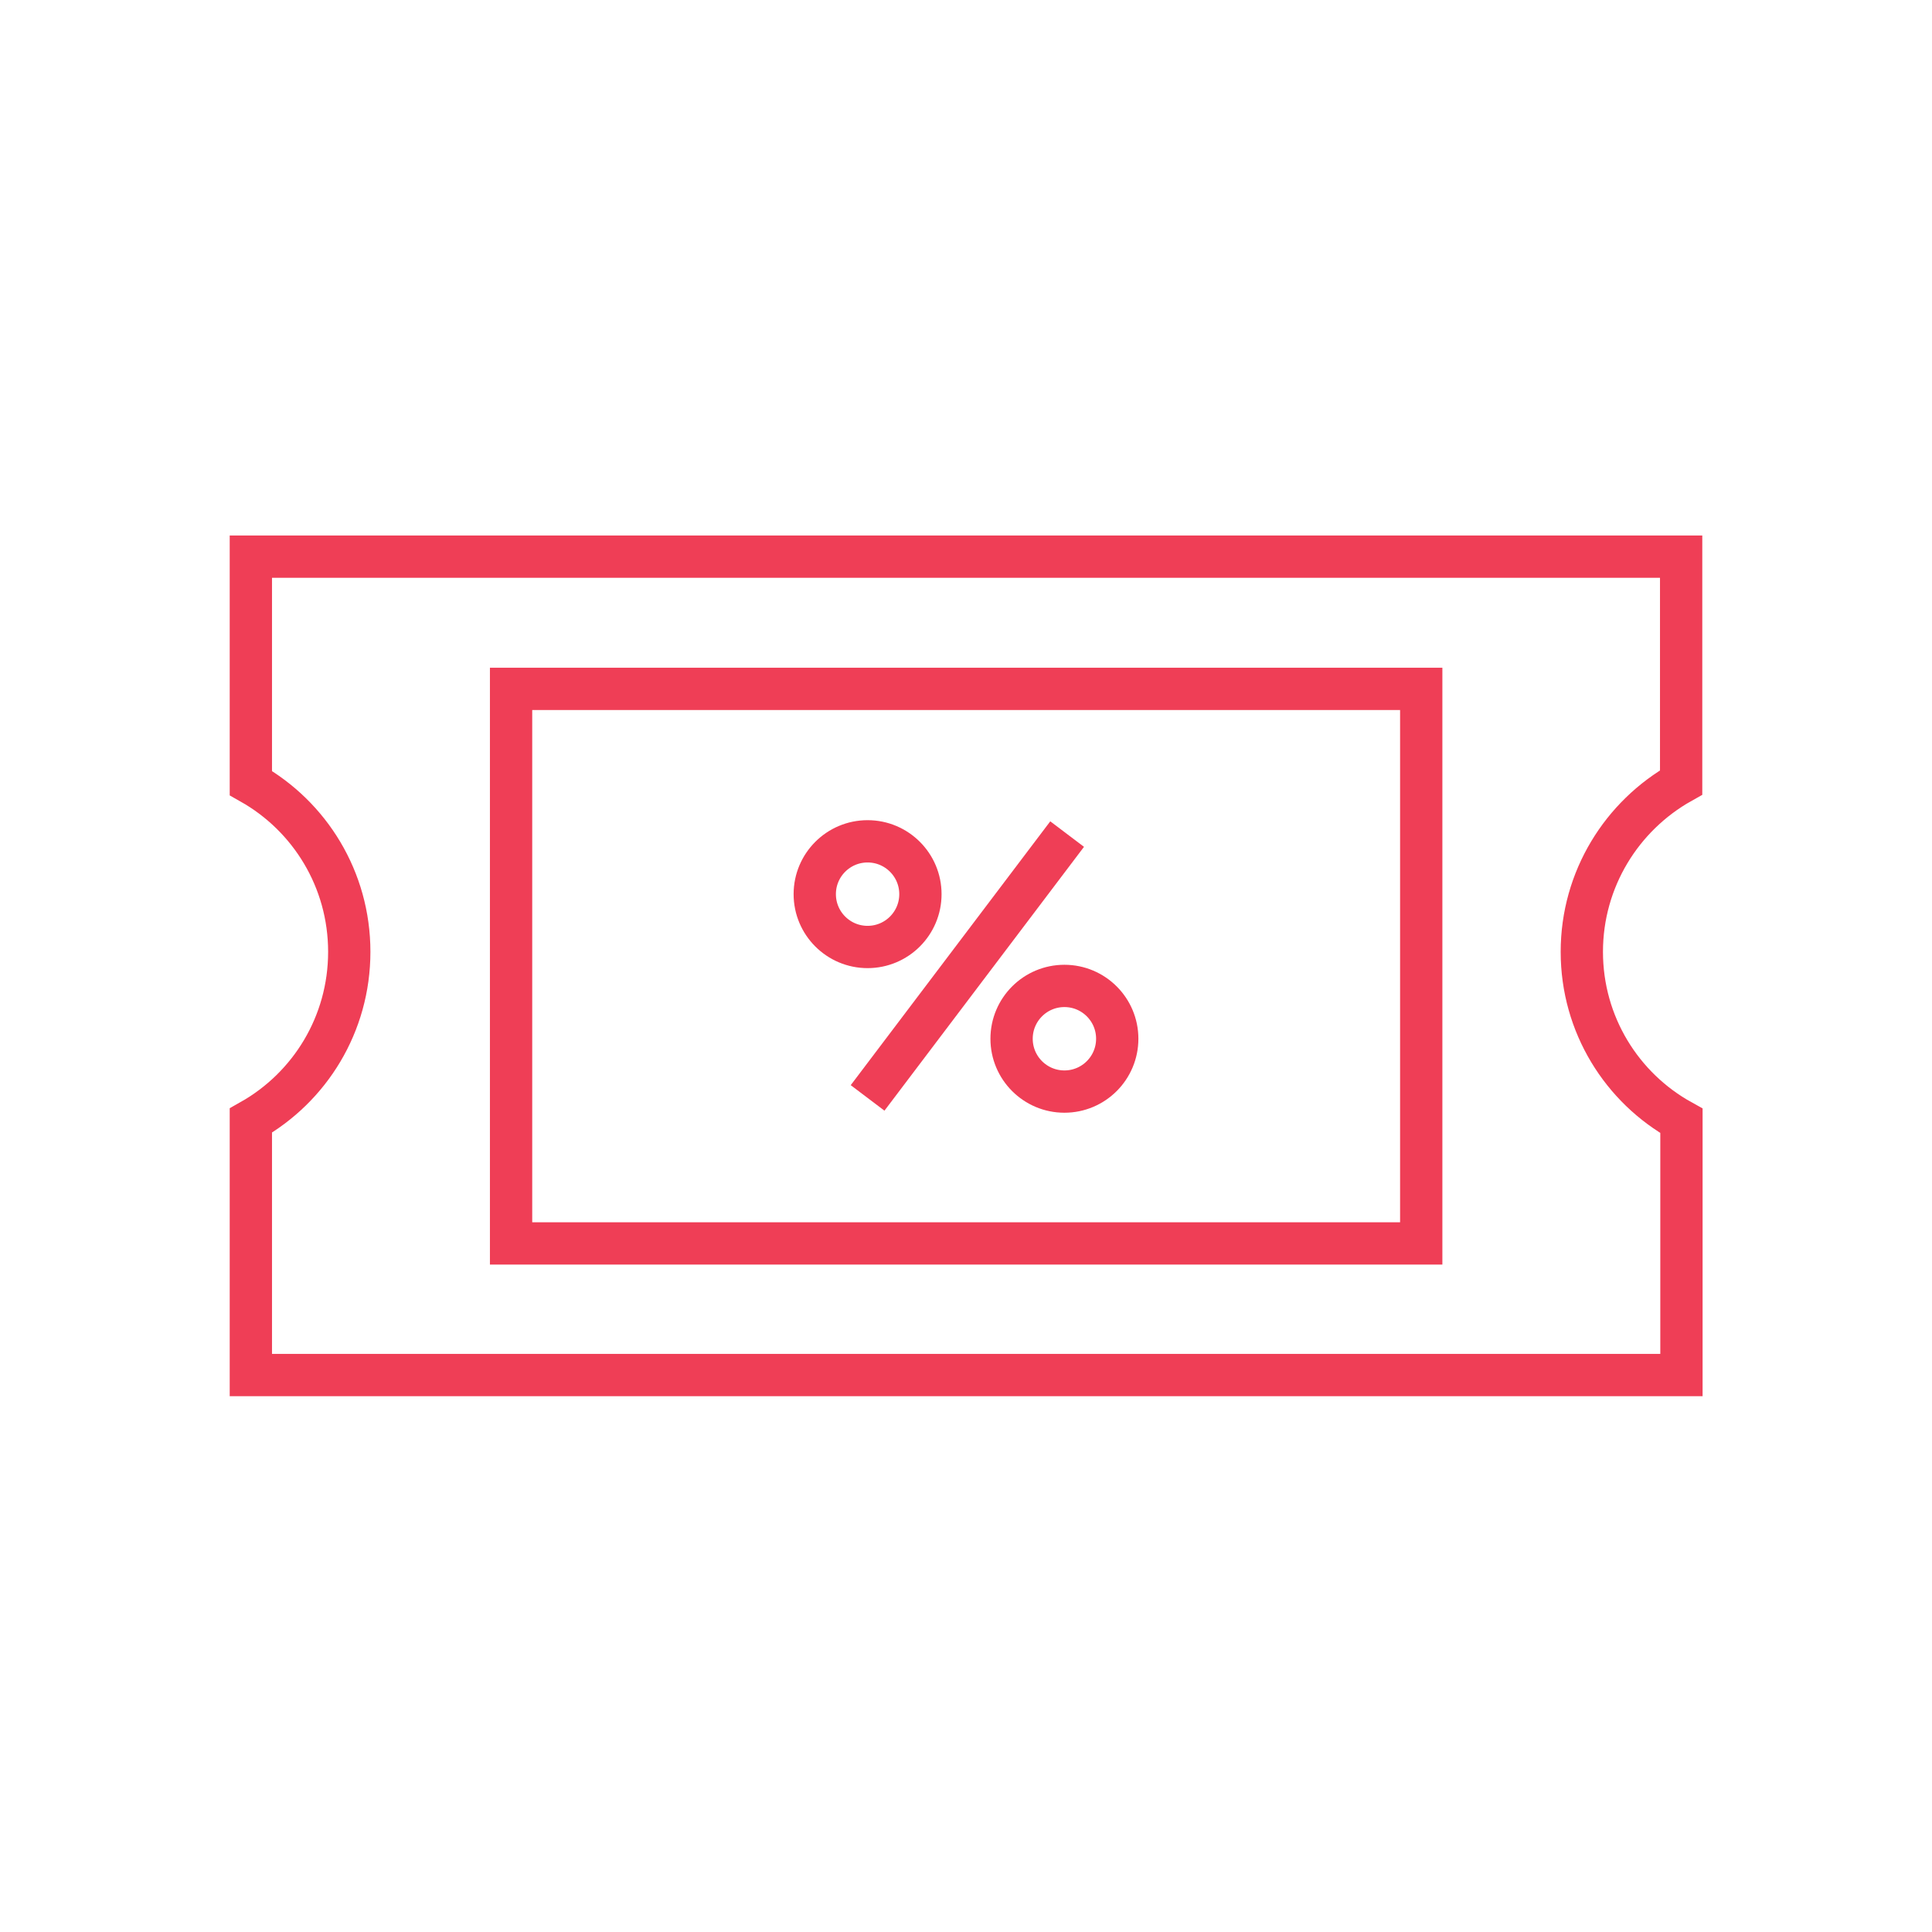 <?xml version="1.0" encoding="utf-8"?>
<!-- Generator: Adobe Illustrator 23.0.2, SVG Export Plug-In . SVG Version: 6.00 Build 0)  -->
<svg version="1.1" id="Layer_1" xmlns="http://www.w3.org/2000/svg" xmlns:xlink="http://www.w3.org/1999/xlink" x="0px" y="0px"
	 viewBox="0 0 64 64" style="enable-background:new 0 0 64 64;" xml:space="preserve">
<style type="text/css">
	.st0{fill:#FFFFFF;}
	.st1{fill:#EF3E56;}
	.st2{clip-path:url(#SVGID_2_);fill:url(#SVGID_3_);}
	.st3{clip-path:url(#SVGID_2_);}
	.st4{clip-path:url(#SVGID_5_);fill:url(#SVGID_6_);}
	.st5{clip-path:url(#SVGID_5_);fill:url(#SVGID_7_);}
	.st6{clip-path:url(#SVGID_5_);fill:url(#SVGID_8_);}
	.st7{clip-path:url(#SVGID_5_);fill:url(#SVGID_9_);}
	.st8{clip-path:url(#SVGID_5_);fill:url(#SVGID_10_);}
	.st9{clip-path:url(#SVGID_12_);fill:url(#SVGID_13_);}
	.st10{clip-path:url(#SVGID_12_);fill:url(#SVGID_14_);}
	.st11{clip-path:url(#SVGID_12_);fill:url(#SVGID_15_);}
	.st12{clip-path:url(#SVGID_12_);fill:url(#SVGID_16_);}
	.st13{clip-path:url(#SVGID_12_);fill:url(#SVGID_17_);}
	.st14{clip-path:url(#SVGID_19_);}
	.st15{clip-path:url(#SVGID_21_);}
	.st16{fill:#0F66FF;}
	.st17{fill:#166BFF;}
	.st18{fill:#1962FF;}
	.st19{fill:#1657FF;}
	.st20{fill:#195DFF;}
	.st21{fill:#2274FF;}
	.st22{fill:#1055FF;}
	.st23{fill:#0F52FF;}
	.st24{fill:#055AFF;}
	.st25{fill:#0C61FF;}
	.st26{fill:#1C66FF;}
	.st27{fill:#1B61FF;}
	.st28{fill:#1A5EFF;}
	.st29{fill:#1157FF;}
	.st30{fill:#0B51FF;}
	.st31{fill:#0E61FF;}
	.st32{fill:#0F61FF;}
	.st33{fill:#1581FF;}
	.st34{fill:#0D6FFF;}
	.st35{fill:#1767FF;}
	.st36{fill:#2566FF;}
	.st37{fill:#114FFF;}
	.st38{fill:#1A57FF;}
	.st39{fill:#1044FF;}
	.st40{fill:#0E50FF;}
	.st41{fill:#1560FF;}
	.st42{fill:#115FFF;}
	.st43{fill:#156EFF;}
	.st44{fill:#105DFF;}
	.st45{fill:#177EFF;}
	.st46{fill:#1474FF;}
	.st47{fill:#1264FF;}
	.st48{fill:#1B64FF;}
	.st49{fill:#1B55FF;}
	.st50{fill:#2766FF;}
	.st51{fill:#1753FF;}
	.st52{fill:#1158FF;}
	.st53{fill:#1655FF;}
	.st54{fill:#246CFF;}
	.st55{fill:#034FFF;}
	.st56{fill:#0A61FF;}
	.st57{fill:#0E51FF;}
	.st58{fill:#2079FF;}
	.st59{fill:#1E6DFF;}
	.st60{fill:#1B7AFF;}
	.st61{fill:#1781FF;}
	.st62{fill:#2E86FF;}
	.st63{fill:#256BFF;}
	.st64{fill:#1F59FF;}
	.st65{fill:#1C56FF;}
	.st66{fill:#194BFF;}
	.st67{fill:#1C57FF;}
	.st68{fill:#2D66FF;}
	.st69{fill:#235DFF;}
	.st70{fill:#0648FF;}
	.st71{fill:#0341FF;}
	.st72{fill:#0E5FFF;}
	.st73{fill:#125EFF;}
	.st74{fill:#156CFF;}
	.st75{fill:#165EFF;}
	.st76{fill:#2272FF;}
	.st77{fill:#147EFF;}
	.st78{fill:#136EFF;}
	.st79{fill:#3086FF;}
	.st80{fill:#2E69FF;}
	.st81{fill:#214EFF;}
	.st82{fill:#2A74FF;}
	.st83{fill:#236EFF;}
	.st84{fill:#1D5DFF;}
	.st85{fill:#1A55FF;}
	.st86{fill:#1B4DFF;}
	.st87{fill:#1555FF;}
	.st88{fill:#053FFF;}
	.st89{fill:#1B78FF;}
	.st90{fill:#116EFF;}
	.st91{fill:#1F78FF;}
	.st92{fill:#1E5EFF;}
	.st93{fill:#2388FF;}
	.st94{fill:#177CFF;}
	.st95{fill:#1F76FF;}
	.st96{fill:#2176FF;}
	.st97{fill:#3069FF;}
	.st98{fill:#3270FF;}
	.st99{fill:#1F62FF;}
	.st100{fill:#165BFF;}
	.st101{fill:#1C53FF;}
	.st102{fill:#1F57FF;}
	.st103{fill:#255DFF;}
	.st104{fill:#1356FF;}
	.st105{fill:#0B49FF;}
	.st106{fill:#083CFF;}
	.st107{fill:#1B74FF;}
	.st108{fill:#1765FF;}
	.st109{fill:#1B53FF;}
	.st110{fill:#1F8EFF;}
	.st111{fill:#257FFF;}
	.st112{fill:#2088FF;}
	.st113{fill:#2B86FF;}
	.st114{fill:#2D8CFF;}
	.st115{fill:#255EFF;}
	.st116{fill:#2F6DFF;}
	.st117{fill:#1259FF;}
	.st118{fill:#1148FF;}
	.st119{fill:#3064FF;}
	.st120{fill:#2C5EFF;}
	.st121{fill:#1B51FF;}
	.st122{fill:#0F46FF;}
	.st123{fill:#0735FF;}
	.st124{fill:#135FFF;}
	.st125{fill:#1A7AFF;}
	.st126{fill:#177AFF;}
	.st127{fill:#3191FF;}
	.st128{fill:#2381FF;}
	.st129{fill:#2E8AFF;}
	.st130{fill:#3181FF;}
	.st131{fill:#368EFF;}
	.st132{fill:#4E98FF;}
	.st133{fill:#3781FF;}
	.st134{fill:#2359FF;}
	.st135{fill:#1E76FF;}
	.st136{fill:#338BFF;}
	.st137{fill:#2C75FF;}
	.st138{fill:#1B52FF;}
	.st139{fill:#1F4EFF;}
	.st140{fill:#2A5BFF;}
	.st141{fill:#1B57FF;}
	.st142{fill:#0834FF;}
	.st143{fill:#032BFF;}
	.st144{fill:#1C6DFF;}
	.st145{fill:#135AFF;}
	.st146{fill:#2192FF;}
	.st147{fill:#1268FF;}
	.st148{fill:#39A5FF;}
	.st149{fill:#1F87FF;}
	.st150{fill:#4196FF;}
	.st151{fill:#4290FF;}
	.st152{fill:#61ACFF;}
	.st153{fill:#3E85FF;}
	.st154{fill:#2B70FF;}
	.st155{fill:#237CFF;}
	.st156{fill:#2374FF;}
	.st157{fill:#2B7EFF;}
	.st158{fill:#1E62FF;}
	.st159{fill:#2052FF;}
	.st160{fill:#1E4FFF;}
	.st161{fill:#174DFF;}
	.st162{fill:#1444FF;}
	.st163{fill:#0D49FF;}
	.st164{fill:#1B79FF;}
	.st165{fill:#1E8EFF;}
	.st166{fill:#329DFF;}
	.st167{fill:#2E90FF;}
	.st168{fill:#4197FF;}
	.st169{fill:#4FA1FF;}
	.st170{fill:#58ABFF;}
	.st171{fill:#79C4FF;}
	.st172{fill:#48ACFF;}
	.st173{fill:#2688FF;}
	.st174{fill:#3C98FF;}
	.st175{fill:#3193FF;}
	.st176{fill:#1E7AFF;}
	.st177{fill:#2D6CFF;}
	.st178{fill:#2366FF;}
	.st179{fill:#2553FF;}
	.st180{fill:#1442FF;}
	.st181{fill:#1065FF;}
	.st182{fill:#1D90FF;}
	.st183{fill:#2C91FF;}
	.st184{fill:#34A2FF;}
	.st185{fill:#46A6FF;}
	.st186{fill:#4FA6FF;}
	.st187{fill:#64A8FF;}
	.st188{fill:#7ECAFF;}
	.st189{fill:#9CDFFF;}
	.st190{fill:#A0E1FF;}
	.st191{fill:#4AB7FF;}
	.st192{fill:#4AABFF;}
	.st193{fill:#3087FF;}
	.st194{fill:#3793FF;}
	.st195{fill:#2373FF;}
	.st196{fill:#1468FF;}
	.st197{fill:#1358FF;}
	.st198{fill:#0B3BFF;}
	.st199{fill:#247EFF;}
	.st200{fill:#176CFF;}
	.st201{fill:#42A5FF;}
	.st202{fill:#3E8AFF;}
	.st203{fill:#41A8FF;}
	.st204{fill:#5BB1FF;}
	.st205{fill:#8AC1FF;}
	.st206{fill:#96D3FF;}
	.st207{fill:#ABE2FF;}
	.st208{fill:#A8E2FF;}
	.st209{fill:#76D1FF;}
	.st210{fill:#52BFFF;}
	.st211{fill:#4BB6FF;}
	.st212{fill:#39A2FF;}
	.st213{fill:#2A82FF;}
	.st214{fill:#1E84FF;}
	.st215{fill:#187AFF;}
	.st216{fill:#0636FF;}
	.st217{fill:#2B97FF;}
	.st218{fill:#2DA7FF;}
	.st219{fill:#4590FF;}
	.st220{fill:#6BB5FF;}
	.st221{fill:#67ADFF;}
	.st222{fill:#7CC1FF;}
	.st223{fill:#A8E0FF;}
	.st224{fill:#BCECFF;}
	.st225{fill:#B6E5FF;}
	.st226{fill:#BFE9FF;}
	.st227{fill:#97DFFF;}
	.st228{fill:#5AC5FF;}
	.st229{fill:#57C3FF;}
	.st230{fill:#36ADFF;}
	.st231{fill:#2797FF;}
	.st232{fill:#2084FF;}
	.st233{fill:#1B67FF;}
	.st234{fill:#115DFF;}
	.st235{fill:#379CFF;}
	.st236{fill:#46B6FF;}
	.st237{fill:#4FACFF;}
	.st238{fill:#84CAFF;}
	.st239{fill:#74CAFF;}
	.st240{fill:#8AC4FF;}
	.st241{fill:#BFEDFF;}
	.st242{fill:#C5EEFF;}
	.st243{fill:#C8F1FF;}
	.st244{fill:#CAF2FF;}
	.st245{fill:#B9ECFF;}
	.st246{fill:#7CD1FF;}
	.st247{fill:#6CCDFF;}
	.st248{fill:#3FAFFF;}
	.st249{fill:#2EA8FF;}
	.st250{fill:#1F86FF;}
	.st251{fill:#2179FF;}
	.st252{fill:#0B50FF;}
	.st253{fill:#47B2FF;}
	.st254{fill:#60C4FF;}
	.st255{fill:#6FC4FF;}
	.st256{fill:#73BEFF;}
	.st257{fill:#A1DFFF;}
	.st258{fill:#BEE9FF;}
	.st259{fill:#C1F1FF;}
	.st260{fill:#CFF5FF;}
	.st261{fill:#D4F6FF;}
	.st262{fill:#D4F7FF;}
	.st263{fill:#91D9FF;}
	.st264{fill:#85D6FF;}
	.st265{fill:#51BEFF;}
	.st266{fill:#2DA8FF;}
	.st267{fill:#1C96FF;}
	.st268{fill:#106EFF;}
	.st269{fill:#175DFF;}
	.st270{fill:#6ECAFF;}
	.st271{fill:#ABE5FF;}
	.st272{fill:#AAE0FF;}
	.st273{fill:#B2E2FF;}
	.st274{fill:#C0EFFF;}
	.st275{fill:#CAF3FF;}
	.st276{fill:#D6F8FF;}
	.st277{fill:#CDF3FF;}
	.st278{fill:#D1F5FF;}
	.st279{fill:#D6F7FF;}
	.st280{fill:#C4EFFF;}
	.st281{fill:#A3DFFF;}
	.st282{fill:#95D9FF;}
	.st283{fill:#67C4FF;}
	.st284{fill:#44B2FF;}
	.st285{fill:#2293FF;}
	.st286{fill:#1A79FF;}
	.st287{fill:#79CEFF;}
	.st288{fill:#ACE8FF;}
	.st289{fill:#BBECFF;}
	.st290{fill:#C3EFFF;}
	.st291{fill:#C8F2FF;}
	.st292{fill:#CFF6FF;}
	.st293{fill:#D2F7FF;}
	.st294{fill:#D7FAFF;}
	.st295{fill:#DFFEFF;}
	.st296{fill:#D2F6FF;}
	.st297{fill:#CBF3FF;}
	.st298{fill:#D3F6FF;}
	.st299{fill:#B5EAFF;}
	.st300{fill:#B0E4FF;}
	.st301{fill:#8ED1FF;}
	.st302{fill:#64C0FF;}
	.st303{fill:#4DADFF;}
	.st304{fill:#3182FF;}
	.st305{fill:#C1EDFF;}
	.st306{fill:#CDF6FF;}
	.st307{fill:#D4F8FF;}
	.st308{fill:#D8FBFF;}
	.st309{fill:#D8FAFF;}
	.st310{fill:#DCFBFF;}
	.st311{fill:#C6F2FF;}
	.st312{fill:#B9EAFF;}
	.st313{fill:#AADCFF;}
	.st314{fill:#64B0FF;}
	.st315{fill:#3A91FF;}
	.st316{fill:#C5F1FF;}
	.st317{fill:#D4FAFF;}
	.st318{fill:#D6FAFF;}
	.st319{fill:#D1F8FF;}
	.st320{fill:#D2FAFF;}
	.st321{fill:#CFF7FF;}
	.st322{fill:#DDFFFF;}
	.st323{fill:#DFFFFF;}
	.st324{fill:#DBFBFF;}
	.st325{fill:#D9FAFF;}
	.st326{fill:#DBFAFF;}
	.st327{fill:#E0FCFF;}
	.st328{fill:#D9FBFF;}
	.st329{fill:#C8EEFF;}
	.st330{fill:#8ECFFF;}
	.st331{fill:#91CDFF;}
	.st332{fill:#C9F2FF;}
	.st333{fill:#C6F3FF;}
	.st334{fill:#CFF8FF;}
	.st335{fill:#CEF6FF;}
	.st336{fill:#DDFEFF;}
	.st337{fill:#E5FFFF;}
	.st338{fill:#F1FFFF;}
	.st339{fill:#E6FFFF;}
	.st340{fill:#DFFCFF;}
	.st341{fill:#DFFBFF;}
	.st342{fill:#D8F8FF;}
	.st343{fill:#CDF1FF;}
	.st344{fill:#C1E9FF;}
	.st345{fill:#BAE5FF;}
	.st346{fill:#7CBFFF;}
	.st347{fill:#BBEDFF;}
	.st348{fill:#BCEEFF;}
	.st349{fill:#CAF7FF;}
	.st350{fill:#DCFEFF;}
	.st351{fill:#E4FFFF;}
	.st352{fill:#D9FCFF;}
	.st353{fill:#D2F8FF;}
	.st354{fill:#F2FFFF;}
	.st355{fill:#DCFCFF;}
	.st356{fill:#EAFFFF;}
	.st357{fill:#DDFBFF;}
	.st358{fill:#DDFCFF;}
	.st359{fill:#CBF2FF;}
	.st360{fill:#D8F7FF;}
	.st361{fill:#AFDFFF;}
	.st362{fill:#81C5FF;}
	.st363{fill:#C1F2FF;}
	.st364{fill:#BFEFFF;}
	.st365{fill:#EDFFFF;}
	.st366{fill:#EEFFFF;}
	.st367{fill:#E9FFFF;}
	.st368{fill:#E8FFFF;}
	.st369{fill:#D7F7FF;}
	.st370{fill:#C1EAFF;}
	.st371{fill:#D1FAFF;}
	.st372{fill:#D8FCFF;}
	.st373{fill:#ECFFFF;}
	.st374{fill:#E2FEFF;}
	.st375{fill:#E5FEFF;}
	.st376{fill:#E4FEFF;}
	.st377{fill:#DCF8FF;}
	.st378{fill:#C9EEFF;}
	.st379{fill:#C0F1FF;}
	.st380{fill:#CEF8FF;}
	.st381{fill:#E2FFFF;}
	.st382{fill:#EFFFFF;}
	.st383{fill:#DBF8FF;}
	.st384{fill:#D7F5FF;}
	.st385{fill:#CFF1FF;}
	.st386{fill:#F8FFFF;}
	.st387{fill:#F3FFFF;}
	.st388{fill:#DBF7FF;}
	.st389{fill:#D6F5FF;}
	.st390{fill:#CDEFFF;}
	.st391{fill:#D8F6FF;}
	.st392{fill:#D3F5FF;}
	.st393{clip-path:url(#SVGID_21_);fill:#004ABD;}
	.st394{opacity:0.59;fill:url(#SVGID_22_);}
	.st395{fill:#F2F2F2;}
	.st396{clip-path:url(#SVGID_24_);}
	.st397{clip-path:url(#SVGID_26_);fill:url(#SVGID_27_);}
	.st398{clip-path:url(#SVGID_26_);fill:url(#SVGID_28_);}
	.st399{clip-path:url(#SVGID_26_);}
	
		.st400{opacity:2.360000e-04;fill:none;stroke:#0055D7;stroke-width:31.939;stroke-linecap:round;stroke-linejoin:round;stroke-miterlimit:10;}
	
		.st401{opacity:7.110000e-04;fill:none;stroke:#0055D7;stroke-width:30.71;stroke-linecap:round;stroke-linejoin:round;stroke-miterlimit:10;}
	
		.st402{opacity:1.425000e-03;fill:none;stroke:#0055D7;stroke-width:29.482;stroke-linecap:round;stroke-linejoin:round;stroke-miterlimit:10;}
	
		.st403{opacity:2.385000e-03;fill:none;stroke:#0055D7;stroke-width:28.254;stroke-linecap:round;stroke-linejoin:round;stroke-miterlimit:10;}
	
		.st404{opacity:3.594000e-03;fill:none;stroke:#0055D7;stroke-width:27.025;stroke-linecap:round;stroke-linejoin:round;stroke-miterlimit:10;}
	
		.st405{opacity:5.062000e-03;fill:none;stroke:#0055D7;stroke-width:25.797;stroke-linecap:round;stroke-linejoin:round;stroke-miterlimit:10;}
	
		.st406{opacity:6.798000e-03;fill:none;stroke:#0055D7;stroke-width:24.568;stroke-linecap:round;stroke-linejoin:round;stroke-miterlimit:10;}
	
		.st407{opacity:8.813000e-03;fill:none;stroke:#0055D7;stroke-width:23.34;stroke-linecap:round;stroke-linejoin:round;stroke-miterlimit:10;}
	
		.st408{opacity:0.011;fill:none;stroke:#0055D7;stroke-width:22.111;stroke-linecap:round;stroke-linejoin:round;stroke-miterlimit:10;}
	
		.st409{opacity:0.014;fill:none;stroke:#0055D7;stroke-width:20.883;stroke-linecap:round;stroke-linejoin:round;stroke-miterlimit:10;}
	
		.st410{opacity:0.017;fill:none;stroke:#0055D7;stroke-width:19.655;stroke-linecap:round;stroke-linejoin:round;stroke-miterlimit:10;}
	
		.st411{opacity:0.02;fill:none;stroke:#0055D7;stroke-width:18.426;stroke-linecap:round;stroke-linejoin:round;stroke-miterlimit:10;}
	
		.st412{opacity:0.024;fill:none;stroke:#0055D7;stroke-width:17.198;stroke-linecap:round;stroke-linejoin:round;stroke-miterlimit:10;}
	
		.st413{opacity:0.028;fill:none;stroke:#0055D7;stroke-width:15.969;stroke-linecap:round;stroke-linejoin:round;stroke-miterlimit:10;}
	
		.st414{opacity:0.033;fill:none;stroke:#0055D7;stroke-width:14.741;stroke-linecap:round;stroke-linejoin:round;stroke-miterlimit:10;}
	
		.st415{opacity:0.038;fill:none;stroke:#0055D7;stroke-width:13.512;stroke-linecap:round;stroke-linejoin:round;stroke-miterlimit:10;}
	
		.st416{opacity:0.044;fill:none;stroke:#0055D7;stroke-width:12.284;stroke-linecap:round;stroke-linejoin:round;stroke-miterlimit:10;}
	
		.st417{opacity:0.051;fill:none;stroke:#0055D7;stroke-width:11.056;stroke-linecap:round;stroke-linejoin:round;stroke-miterlimit:10;}
	
		.st418{opacity:0.059;fill:none;stroke:#0055D7;stroke-width:9.827;stroke-linecap:round;stroke-linejoin:round;stroke-miterlimit:10;}
	
		.st419{opacity:0.068;fill:none;stroke:#0055D7;stroke-width:8.599;stroke-linecap:round;stroke-linejoin:round;stroke-miterlimit:10;}
	
		.st420{opacity:0.08;fill:none;stroke:#0055D7;stroke-width:7.37;stroke-linecap:round;stroke-linejoin:round;stroke-miterlimit:10;}
	
		.st421{opacity:0.097;fill:none;stroke:#0055D7;stroke-width:6.142;stroke-linecap:round;stroke-linejoin:round;stroke-miterlimit:10;}
	
		.st422{opacity:0.153;fill:none;stroke:#0055D7;stroke-width:4.914;stroke-linecap:round;stroke-linejoin:round;stroke-miterlimit:10;}
	.st423{fill:none;stroke:#0055D7;stroke-width:3.685;stroke-linecap:round;stroke-linejoin:round;stroke-miterlimit:10;}
	.st424{fill:none;stroke:#DDE8FA;stroke-width:2.211;stroke-linecap:round;stroke-linejoin:round;stroke-miterlimit:10;}
	.st425{fill:none;stroke:#FFFFFF;stroke-width:0.737;stroke-linecap:round;stroke-linejoin:round;stroke-miterlimit:10;}
	.st426{fill:none;}
	.st427{opacity:0.61;}
	.st428{clip-path:url(#SVGID_30_);}
	.st429{opacity:0.9;clip-path:url(#SVGID_32_);}
	.st430{fill:url(#SVGID_33_);}
	.st431{clip-path:url(#SVGID_32_);}
	.st432{fill:url(#SVGID_34_);}
	.st433{fill:url(#SVGID_35_);}
	.st434{fill:url(#SVGID_36_);}
	.st435{filter:url(#Adobe_OpacityMaskFilter);}
	.st436{fill:url(#SVGID_38_);}
	.st437{mask:url(#SVGID_37_);fill:#1B286B;}
	.st438{fill:url(#SVGID_40_);}
	.st439{fill:url(#SVGID_42_);}
	.st440{fill:url(#SVGID_44_);}
	.st441{opacity:0.4;fill:url(#);}
	.st442{fill:url(#SVGID_45_);}
	.st443{fill:url(#SVGID_46_);}
	.st444{fill:url(#SVGID_47_);}
	.st445{fill:url(#SVGID_48_);}
	.st446{opacity:0.3;fill:url(#SVGID_49_);}
	.st447{opacity:0.6;fill:url(#SVGID_50_);}
	.st448{opacity:0.3;fill:url(#SVGID_51_);}
	.st449{opacity:0.6;fill:url(#SVGID_52_);}
	.st450{opacity:0.6;fill:url(#SVGID_53_);}
	.st451{opacity:0.6;fill:url(#SVGID_54_);}
	.st452{opacity:0.6;fill:url(#SVGID_55_);}
	.st453{opacity:0.6;fill:url(#SVGID_56_);}
	.st454{opacity:0.6;fill:url(#SVGID_57_);}
	.st455{opacity:0.3;fill:url(#SVGID_58_);}
	.st456{opacity:0.6;fill:url(#SVGID_59_);}
	.st457{opacity:0.6;fill:url(#SVGID_60_);}
	.st458{opacity:0.3;fill:url(#SVGID_61_);}
	.st459{fill:url(#SVGID_62_);}
	.st460{fill:url(#SVGID_63_);}
	.st461{opacity:0.6;fill:none;stroke:url(#SVGID_64_);stroke-width:2.014;stroke-miterlimit:10;}
	.st462{opacity:0.6;fill:none;stroke:url(#SVGID_65_);stroke-width:2.014;stroke-miterlimit:10;}
	.st463{opacity:0.6;fill:none;stroke:url(#SVGID_66_);stroke-width:2.014;stroke-miterlimit:10;}
	.st464{opacity:0.6;fill:none;stroke:url(#SVGID_67_);stroke-width:2.014;stroke-miterlimit:10;}
	.st465{opacity:0.6;fill:none;stroke:url(#SVGID_68_);stroke-width:2.014;stroke-miterlimit:10;}
	.st466{opacity:0.6;fill:none;stroke:url(#SVGID_69_);stroke-width:2.014;stroke-miterlimit:10;}
	.st467{fill:url(#SVGID_70_);}
	.st468{fill:url(#SVGID_71_);}
	.st469{fill:url(#SVGID_72_);}
	.st470{fill:url(#SVGID_73_);}
	.st471{fill:url(#SVGID_74_);}
	.st472{fill:url(#SVGID_75_);}
	.st473{fill:url(#SVGID_76_);}
	.st474{fill:url(#SVGID_77_);}
	.st475{fill:url(#SVGID_78_);}
	.st476{fill:url(#SVGID_79_);}
	.st477{fill:url(#SVGID_80_);}
	.st478{fill:url(#SVGID_81_);}
	.st479{fill:url(#SVGID_82_);}
	.st480{fill:url(#SVGID_83_);}
	.st481{fill:url(#SVGID_84_);}
	.st482{fill:url(#SVGID_85_);}
	.st483{fill:url(#SVGID_86_);}
	.st484{fill:url(#SVGID_87_);}
	.st485{fill:url(#SVGID_88_);}
	.st486{fill:url(#SVGID_89_);}
	.st487{fill:url(#SVGID_90_);}
	.st488{fill:url(#SVGID_91_);}
	.st489{fill:url(#SVGID_92_);}
	.st490{fill:url(#SVGID_93_);}
	.st491{fill:url(#SVGID_94_);}
	.st492{fill:url(#SVGID_95_);}
	.st493{fill:url(#SVGID_96_);}
	.st494{fill:url(#SVGID_97_);}
	.st495{fill:url(#SVGID_98_);}
	.st496{fill:url(#SVGID_99_);}
	.st497{fill:url(#SVGID_100_);}
	.st498{fill:url(#SVGID_101_);}
	.st499{fill:url(#SVGID_102_);}
	.st500{fill:url(#SVGID_104_);}
	.st501{fill:url(#SVGID_105_);}
	.st502{fill:url(#SVGID_106_);}
	.st503{fill:url(#SVGID_107_);}
	.st504{fill:url(#SVGID_108_);}
	.st505{fill:url(#SVGID_109_);}
	.st506{fill:url(#SVGID_110_);}
	.st507{fill:url(#SVGID_111_);}
	.st508{fill:url(#SVGID_112_);}
	.st509{fill:url(#SVGID_113_);}
	.st510{fill:url(#SVGID_114_);}
	.st511{fill:url(#SVGID_115_);}
	.st512{fill:url(#SVGID_116_);}
	.st513{fill:url(#SVGID_117_);}
	.st514{fill:url(#SVGID_118_);}
	.st515{fill:url(#SVGID_119_);}
	.st516{fill:url(#SVGID_120_);}
	.st517{fill:url(#SVGID_121_);}
	.st518{fill:url(#SVGID_122_);}
	.st519{fill:url(#SVGID_123_);}
	.st520{fill:url(#SVGID_124_);}
	.st521{fill:url(#SVGID_125_);}
	.st522{fill:url(#SVGID_126_);}
	.st523{fill:url(#SVGID_127_);}
	.st524{fill:url(#SVGID_128_);}
	.st525{fill:url(#SVGID_129_);}
	.st526{fill:url(#SVGID_130_);}
	.st527{fill:url(#SVGID_131_);}
	.st528{fill:url(#SVGID_132_);}
	.st529{fill:url(#SVGID_133_);}
	.st530{fill:url(#SVGID_134_);}
	.st531{fill:url(#SVGID_135_);}
	.st532{fill:url(#SVGID_136_);}
	.st533{fill:url(#SVGID_137_);}
	.st534{fill:url(#SVGID_138_);}
	.st535{fill:url(#SVGID_139_);}
	.st536{fill:url(#SVGID_140_);}
	.st537{fill:url(#SVGID_141_);}
	.st538{fill:url(#SVGID_142_);}
	.st539{fill:url(#SVGID_143_);}
	.st540{fill:url(#SVGID_144_);}
	.st541{fill:url(#SVGID_145_);}
	.st542{fill:url(#SVGID_146_);}
	.st543{fill:url(#SVGID_147_);}
	.st544{fill:url(#SVGID_148_);}
	.st545{fill:url(#SVGID_149_);}
	.st546{fill:url(#SVGID_150_);}
	.st547{fill:url(#SVGID_151_);}
	.st548{fill:url(#SVGID_152_);}
	.st549{fill:url(#SVGID_153_);}
	.st550{fill:url(#SVGID_154_);}
	.st551{fill:url(#SVGID_155_);}
	.st552{fill:url(#SVGID_156_);}
	.st553{fill:url(#SVGID_157_);}
	.st554{fill:url(#SVGID_158_);}
	.st555{fill:url(#SVGID_159_);}
	.st556{fill:url(#SVGID_160_);}
	.st557{fill:url(#SVGID_161_);}
	.st558{fill:url(#SVGID_162_);}
	.st559{fill:url(#SVGID_163_);}
	.st560{fill:url(#SVGID_164_);}
	.st561{fill:url(#SVGID_165_);}
	.st562{fill:url(#SVGID_166_);}
	.st563{fill:url(#SVGID_167_);}
	.st564{fill:url(#SVGID_168_);}
	.st565{fill:url(#SVGID_169_);}
	.st566{fill:url(#SVGID_170_);}
	.st567{fill:url(#SVGID_171_);}
	.st568{fill:url(#SVGID_172_);}
	.st569{fill:url(#SVGID_173_);}
	.st570{fill:url(#SVGID_174_);}
	.st571{fill:url(#SVGID_175_);}
	.st572{fill:url(#SVGID_176_);}
	.st573{fill:url(#SVGID_177_);}
	.st574{fill:url(#SVGID_178_);}
	.st575{fill:url(#SVGID_179_);}
	.st576{fill:url(#SVGID_180_);}
	.st577{fill:url(#SVGID_181_);}
	.st578{fill:url(#SVGID_182_);}
	.st579{fill:url(#SVGID_183_);}
	.st580{fill:url(#SVGID_184_);}
	.st581{fill:url(#SVGID_185_);}
	.st582{fill:url(#SVGID_186_);}
	.st583{fill:url(#SVGID_187_);}
	.st584{fill:url(#SVGID_188_);}
	.st585{fill:url(#SVGID_189_);}
	.st586{fill:url(#SVGID_190_);}
	.st587{fill:url(#SVGID_191_);}
	.st588{fill:url(#SVGID_192_);}
	.st589{fill:url(#SVGID_193_);}
	.st590{fill:url(#SVGID_194_);}
	.st591{fill:url(#SVGID_195_);}
	.st592{fill:url(#SVGID_196_);}
	.st593{fill:url(#SVGID_197_);}
	.st594{fill:url(#SVGID_198_);}
	.st595{fill:url(#SVGID_199_);}
	.st596{fill:url(#SVGID_200_);}
	.st597{fill:url(#SVGID_201_);}
	.st598{fill:url(#SVGID_202_);}
	.st599{fill:url(#SVGID_203_);}
	.st600{fill:url(#SVGID_204_);}
	.st601{fill:url(#SVGID_205_);}
	.st602{fill:url(#SVGID_206_);}
	.st603{fill:url(#SVGID_207_);}
	.st604{fill:url(#SVGID_208_);}
	.st605{fill:url(#SVGID_209_);}
	.st606{fill:url(#SVGID_210_);}
	.st607{fill:url(#SVGID_211_);}
	.st608{fill:url(#SVGID_212_);}
	.st609{fill:url(#SVGID_213_);}
	.st610{fill:url(#SVGID_214_);}
	.st611{fill:url(#SVGID_215_);}
	.st612{fill:url(#SVGID_216_);}
	.st613{fill:url(#SVGID_217_);}
	.st614{fill:url(#SVGID_218_);}
	.st615{fill:url(#SVGID_219_);}
	.st616{fill:url(#SVGID_220_);}
	.st617{fill:url(#SVGID_221_);}
	.st618{fill:url(#SVGID_222_);}
	.st619{fill:url(#SVGID_223_);}
	.st620{fill:url(#SVGID_224_);}
	.st621{fill:url(#SVGID_225_);}
	.st622{fill:url(#SVGID_226_);}
	.st623{fill:url(#SVGID_227_);}
	.st624{fill:url(#SVGID_228_);}
	.st625{fill:url(#SVGID_229_);}
	.st626{fill:url(#SVGID_230_);}
	.st627{fill:url(#SVGID_231_);}
	.st628{fill:url(#SVGID_232_);}
	.st629{fill:url(#SVGID_233_);}
	.st630{fill:url(#SVGID_234_);}
	.st631{fill:url(#SVGID_235_);}
	.st632{fill:url(#SVGID_236_);}
	.st633{fill:url(#SVGID_237_);}
	.st634{fill:url(#SVGID_238_);}
	.st635{fill:url(#SVGID_239_);}
	.st636{opacity:0.3;fill:#FFFFFF;}
	.st637{opacity:0.4;clip-path:url(#SVGID_32_);fill:url(#);}
	.st638{clip-path:url(#SVGID_32_);fill:url(#SVGID_240_);}
	.st639{clip-path:url(#SVGID_242_);}
	.st640{fill:#0A0B0F;}
	.st641{fill:url(#SVGID_243_);}
	.st642{fill:url(#SVGID_244_);}
	.st643{fill:url(#SVGID_245_);}
	.st644{fill:url(#SVGID_246_);}
	.st645{fill:url(#SVGID_247_);}
	.st646{fill:url(#SVGID_248_);}
	.st647{fill:url(#SVGID_249_);}
	.st648{fill:url(#SVGID_250_);}
	.st649{fill:url(#SVGID_251_);}
	.st650{fill:url(#SVGID_252_);}
	.st651{fill:url(#SVGID_253_);}
	.st652{fill:url(#SVGID_254_);}
	.st653{fill:url(#SVGID_255_);}
	.st654{fill:url(#SVGID_256_);}
	.st655{fill:url(#SVGID_257_);}
	.st656{fill:url(#SVGID_258_);}
	.st657{fill:url(#SVGID_259_);}
	.st658{fill:url(#SVGID_260_);}
	.st659{fill:url(#SVGID_261_);}
	.st660{fill:url(#SVGID_262_);}
	.st661{fill:url(#SVGID_263_);}
	.st662{fill:url(#SVGID_264_);}
	.st663{fill:url(#SVGID_265_);}
	.st664{fill:url(#SVGID_266_);}
	.st665{fill:url(#SVGID_267_);}
	.st666{fill:url(#SVGID_268_);}
	.st667{fill:url(#SVGID_269_);}
	.st668{fill:url(#SVGID_270_);}
	.st669{fill:url(#SVGID_271_);}
	.st670{fill:url(#SVGID_272_);}
	.st671{fill:url(#SVGID_273_);}
	.st672{fill:url(#SVGID_274_);}
	.st673{fill:url(#SVGID_275_);}
	.st674{fill:url(#SVGID_276_);}
	.st675{fill:url(#SVGID_277_);}
	.st676{fill:url(#SVGID_278_);}
	.st677{fill:url(#SVGID_279_);}
	.st678{fill:url(#SVGID_280_);}
	.st679{fill:url(#SVGID_281_);}
	.st680{fill:url(#SVGID_282_);}
	.st681{fill:url(#SVGID_283_);}
	.st682{fill:url(#SVGID_284_);}
	.st683{fill:url(#SVGID_285_);}
	.st684{fill:url(#SVGID_286_);}
	.st685{fill:url(#SVGID_287_);}
	.st686{fill:url(#SVGID_288_);}
	.st687{fill:url(#SVGID_289_);}
	.st688{fill:url(#SVGID_290_);}
	.st689{fill:url(#SVGID_291_);}
	.st690{fill:url(#SVGID_292_);}
	.st691{fill:url(#SVGID_293_);}
	.st692{fill:url(#SVGID_294_);}
	.st693{fill:url(#SVGID_295_);}
	.st694{fill:url(#SVGID_296_);}
	.st695{fill:url(#SVGID_297_);}
	.st696{fill:url(#SVGID_298_);}
	.st697{fill:url(#SVGID_299_);}
	.st698{fill:url(#SVGID_300_);}
	.st699{fill:url(#SVGID_301_);}
	.st700{fill:url(#SVGID_302_);}
	.st701{fill:url(#SVGID_303_);}
	.st702{fill:url(#SVGID_304_);}
	.st703{fill:url(#SVGID_305_);}
	.st704{fill:url(#SVGID_306_);}
	.st705{fill:url(#SVGID_307_);}
	.st706{fill:url(#SVGID_308_);}
	.st707{fill:url(#SVGID_309_);}
	.st708{fill:url(#SVGID_310_);}
	.st709{fill:url(#SVGID_311_);}
	.st710{fill:url(#SVGID_312_);}
	.st711{fill:url(#SVGID_313_);}
	.st712{fill:url(#SVGID_314_);}
	.st713{fill:url(#SVGID_315_);}
	.st714{fill:url(#SVGID_316_);}
	.st715{fill:url(#SVGID_317_);}
	.st716{fill:url(#SVGID_318_);}
	.st717{fill:url(#SVGID_319_);}
	.st718{fill:url(#SVGID_320_);}
	.st719{fill:url(#SVGID_321_);}
	.st720{fill:url(#SVGID_322_);}
	.st721{fill:url(#SVGID_323_);}
	.st722{fill:url(#SVGID_324_);}
	.st723{fill:url(#SVGID_325_);}
	.st724{fill:url(#SVGID_326_);}
	.st725{fill:url(#SVGID_327_);}
	.st726{fill:url(#SVGID_328_);}
	.st727{fill:url(#SVGID_329_);}
	.st728{fill:url(#SVGID_330_);}
	.st729{fill:url(#SVGID_331_);}
	.st730{fill:url(#SVGID_332_);}
	.st731{fill:url(#SVGID_333_);}
	.st732{fill:url(#SVGID_334_);}
	.st733{fill:url(#SVGID_335_);}
	.st734{fill:url(#SVGID_336_);}
	.st735{fill:url(#SVGID_337_);}
	.st736{fill:url(#SVGID_338_);}
	.st737{fill:url(#SVGID_339_);}
	.st738{fill:url(#SVGID_340_);}
	.st739{fill:url(#SVGID_341_);}
	.st740{fill:url(#SVGID_342_);}
	.st741{fill:url(#SVGID_343_);}
	.st742{fill:url(#SVGID_344_);}
	.st743{fill:url(#SVGID_345_);}
	.st744{fill:url(#SVGID_346_);}
	.st745{fill:url(#SVGID_347_);}
	.st746{fill:url(#SVGID_348_);}
	.st747{fill:url(#SVGID_349_);}
	.st748{fill:url(#SVGID_350_);}
	.st749{fill:url(#SVGID_351_);}
	.st750{fill:url(#SVGID_352_);}
	.st751{fill:url(#SVGID_353_);}
	.st752{fill:url(#SVGID_354_);}
	.st753{fill:url(#SVGID_355_);}
	.st754{fill:url(#SVGID_356_);}
	.st755{fill:url(#SVGID_357_);}
	.st756{fill:url(#SVGID_358_);}
	.st757{fill:url(#SVGID_359_);}
	.st758{fill:url(#SVGID_360_);}
	.st759{fill:url(#SVGID_361_);}
	.st760{fill:url(#SVGID_362_);}
	.st761{fill:url(#SVGID_363_);}
	.st762{fill:url(#SVGID_364_);}
	.st763{fill:url(#SVGID_365_);}
	.st764{fill:url(#SVGID_366_);}
	.st765{fill:url(#SVGID_367_);}
	.st766{fill:url(#SVGID_368_);}
	.st767{fill:url(#SVGID_369_);}
	.st768{fill:url(#SVGID_370_);}
	.st769{fill:url(#SVGID_371_);}
	.st770{fill:url(#SVGID_372_);}
	.st771{fill:url(#SVGID_373_);}
	.st772{fill:url(#SVGID_374_);}
	.st773{fill:url(#SVGID_375_);}
	.st774{fill:url(#SVGID_376_);}
	.st775{fill:url(#SVGID_377_);}
	.st776{fill:url(#SVGID_378_);}
	.st777{fill:url(#SVGID_379_);}
	.st778{fill:url(#SVGID_380_);}
	.st779{fill:url(#SVGID_381_);}
	.st780{fill:url(#SVGID_382_);}
	.st781{fill:url(#SVGID_383_);}
	.st782{fill:url(#SVGID_384_);}
	.st783{fill:url(#SVGID_385_);}
	.st784{fill:url(#SVGID_386_);}
	.st785{fill:url(#SVGID_387_);}
	.st786{fill:url(#SVGID_388_);}
	.st787{fill:url(#SVGID_389_);}
	.st788{fill:url(#SVGID_390_);}
	.st789{fill:url(#SVGID_391_);}
	.st790{fill:url(#SVGID_392_);}
	.st791{fill:url(#SVGID_393_);}
	.st792{fill:url(#SVGID_394_);}
	.st793{fill:url(#SVGID_395_);}
	.st794{fill:url(#SVGID_396_);}
	.st795{fill:url(#SVGID_397_);}
	.st796{fill:url(#SVGID_398_);}
	.st797{fill:url(#SVGID_399_);}
	.st798{fill:url(#SVGID_400_);}
	.st799{fill:url(#SVGID_401_);}
	.st800{fill:url(#SVGID_402_);}
	.st801{fill:url(#SVGID_403_);}
	.st802{fill:url(#SVGID_404_);}
	.st803{fill:url(#SVGID_405_);}
	.st804{fill:url(#SVGID_406_);}
	.st805{fill:url(#SVGID_407_);}
	.st806{fill:url(#SVGID_408_);}
	.st807{fill:url(#SVGID_409_);}
	.st808{fill:url(#SVGID_410_);}
	.st809{fill:url(#SVGID_411_);}
	.st810{fill:url(#SVGID_412_);}
	.st811{fill:url(#SVGID_413_);}
	.st812{fill:url(#SVGID_414_);}
	.st813{fill:url(#SVGID_415_);}
	.st814{fill:url(#SVGID_416_);}
	.st815{fill:url(#SVGID_417_);}
	.st816{fill:url(#SVGID_418_);}
	.st817{fill:url(#SVGID_419_);}
	.st818{fill:url(#SVGID_420_);}
	.st819{fill:url(#SVGID_421_);}
	.st820{fill:url(#SVGID_422_);}
	.st821{fill:url(#SVGID_423_);}
	.st822{fill:url(#SVGID_424_);}
	.st823{fill:url(#SVGID_425_);}
	.st824{fill:url(#SVGID_426_);}
	.st825{fill:url(#SVGID_427_);}
	.st826{fill:url(#SVGID_428_);}
	.st827{fill:url(#SVGID_429_);}
	.st828{fill:url(#SVGID_430_);}
	.st829{fill:url(#SVGID_431_);}
	.st830{fill:url(#SVGID_432_);}
	.st831{fill:url(#SVGID_433_);}
	.st832{fill:url(#SVGID_434_);}
	.st833{fill:url(#SVGID_435_);}
	.st834{fill:url(#SVGID_436_);}
	.st835{fill:url(#SVGID_437_);}
	.st836{fill:url(#SVGID_438_);}
	.st837{fill:url(#SVGID_439_);}
	.st838{fill:url(#SVGID_440_);}
	.st839{fill:url(#SVGID_441_);}
	.st840{fill:url(#SVGID_442_);}
	.st841{fill:url(#SVGID_443_);}
	.st842{fill:url(#SVGID_444_);}
	.st843{fill:url(#SVGID_445_);}
	.st844{fill:url(#SVGID_446_);}
	.st845{fill:url(#SVGID_447_);}
	.st846{fill:url(#SVGID_448_);}
	.st847{fill:url(#SVGID_449_);}
	.st848{fill:url(#SVGID_450_);}
	.st849{fill:url(#SVGID_451_);}
	.st850{fill:url(#SVGID_452_);}
	.st851{fill:url(#SVGID_453_);}
	.st852{fill:url(#SVGID_454_);}
	.st853{fill:url(#SVGID_455_);}
	.st854{fill:url(#SVGID_456_);}
	.st855{fill:url(#SVGID_457_);}
	.st856{fill:url(#SVGID_458_);}
	.st857{fill:url(#SVGID_459_);}
	.st858{fill:url(#SVGID_460_);}
	.st859{fill:url(#SVGID_461_);}
	.st860{fill:url(#SVGID_462_);}
	.st861{fill:url(#SVGID_463_);}
	.st862{fill:url(#SVGID_464_);}
	.st863{fill:url(#SVGID_465_);}
	.st864{fill:url(#SVGID_466_);}
	.st865{fill:url(#SVGID_467_);}
	.st866{fill:url(#SVGID_468_);}
	.st867{fill:url(#SVGID_469_);}
	.st868{fill:url(#SVGID_470_);}
	.st869{fill:url(#SVGID_471_);}
	.st870{fill:url(#SVGID_472_);}
	.st871{fill:url(#SVGID_473_);}
	.st872{fill:url(#SVGID_474_);}
	.st873{fill:url(#SVGID_475_);}
	.st874{fill:url(#SVGID_476_);}
	.st875{fill:url(#SVGID_477_);}
	.st876{fill:url(#SVGID_478_);}
	.st877{fill:url(#SVGID_479_);}
	.st878{fill:url(#SVGID_480_);}
	.st879{fill:url(#SVGID_481_);}
	.st880{fill:url(#SVGID_482_);}
	.st881{fill:url(#SVGID_483_);}
	.st882{clip-path:url(#SVGID_485_);}
	.st883{clip-path:url(#SVGID_489_);}
	.st884{clip-path:url(#SVGID_491_);}
	.st885{opacity:0.5;fill:none;stroke:#FFFFFF;stroke-width:1.804;stroke-miterlimit:10;}
	.st886{fill:none;stroke:#FFFFFF;stroke-width:1.216;stroke-miterlimit:10;}
	.st887{fill:url(#SVGID_494_);}
	.st888{fill:url(#SVGID_495_);}
	.st889{fill:url(#SVGID_496_);}
	.st890{clip-path:url(#SVGID_498_);}
	.st891{opacity:0.55;fill:url(#SVGID_499_);}
	.st892{opacity:0.55;fill:url(#SVGID_500_);}
	.st893{clip-path:url(#SVGID_502_);}
	.st894{fill:#2B1800;}
	.st895{fill:#553000;}
	.st896{fill:#804900;}
	.st897{fill:#AA6100;}
	.st898{fill:#D47900;}
	.st899{fill:#FF9100;}
	.st900{fill:#241500;}
	.st901{fill:#492A00;}
	.st902{fill:#6D3E00;}
	.st903{fill:#925300;}
	.st904{fill:#B66800;}
	.st905{fill:#DB7D00;}
	.st906{opacity:0.54;}
	.st907{fill:#27012B;}
	.st908{fill:#4D0255;}
	.st909{fill:#740380;}
	.st910{fill:#9B04AA;}
	.st911{fill:#C205D4;}
	.st912{fill:#E806FF;}
	.st913{fill:#210124;}
	.st914{fill:#420249;}
	.st915{fill:#64026D;}
	.st916{fill:#850392;}
	.st917{fill:#A604B6;}
	.st918{fill:#C705DB;}
	.st919{opacity:0.6;fill:url(#SVGID_503_);}
	.st920{opacity:0.6;fill:url(#SVGID_504_);}
	.st921{opacity:0.6;fill:url(#SVGID_505_);}
	.st922{opacity:0.6;fill:url(#SVGID_506_);}
	.st923{opacity:0.6;fill:url(#SVGID_507_);}
	.st924{opacity:0.6;fill:url(#SVGID_508_);}
	.st925{opacity:0.6;fill:url(#SVGID_509_);}
	.st926{opacity:0.6;fill:url(#SVGID_510_);}
	.st927{opacity:0.6;fill:url(#SVGID_511_);}
	.st928{opacity:0.6;fill:url(#SVGID_512_);}
	.st929{opacity:0.6;fill:url(#SVGID_513_);}
	.st930{opacity:0.6;fill:url(#SVGID_514_);}
	.st931{opacity:0.6;fill:url(#SVGID_515_);}
	.st932{opacity:0.6;fill:url(#SVGID_516_);}
	.st933{fill:#231F20;}
	.st934{clip-path:url(#SVGID_518_);}
	.st935{clip-path:url(#SVGID_520_);fill:url(#SVGID_521_);}
	.st936{clip-path:url(#SVGID_520_);fill:url(#SVGID_522_);}
	.st937{clip-path:url(#SVGID_520_);}
	
		.st938{opacity:2.360000e-04;fill:none;stroke:#0055D7;stroke-width:58.444;stroke-linecap:round;stroke-linejoin:round;stroke-miterlimit:10;}
	
		.st939{opacity:7.110000e-04;fill:none;stroke:#0055D7;stroke-width:56.196;stroke-linecap:round;stroke-linejoin:round;stroke-miterlimit:10;}
	
		.st940{opacity:1.425000e-03;fill:none;stroke:#0055D7;stroke-width:53.948;stroke-linecap:round;stroke-linejoin:round;stroke-miterlimit:10;}
	
		.st941{opacity:2.385000e-03;fill:none;stroke:#0055D7;stroke-width:51.7;stroke-linecap:round;stroke-linejoin:round;stroke-miterlimit:10;}
	
		.st942{opacity:3.594000e-03;fill:none;stroke:#0055D7;stroke-width:49.452;stroke-linecap:round;stroke-linejoin:round;stroke-miterlimit:10;}
	
		.st943{opacity:5.062000e-03;fill:none;stroke:#0055D7;stroke-width:47.204;stroke-linecap:round;stroke-linejoin:round;stroke-miterlimit:10;}
	
		.st944{opacity:6.798000e-03;fill:none;stroke:#0055D7;stroke-width:44.956;stroke-linecap:round;stroke-linejoin:round;stroke-miterlimit:10;}
	
		.st945{opacity:8.813000e-03;fill:none;stroke:#0055D7;stroke-width:42.709;stroke-linecap:round;stroke-linejoin:round;stroke-miterlimit:10;}
	
		.st946{opacity:0.011;fill:none;stroke:#0055D7;stroke-width:40.461;stroke-linecap:round;stroke-linejoin:round;stroke-miterlimit:10;}
	
		.st947{opacity:0.014;fill:none;stroke:#0055D7;stroke-width:38.213;stroke-linecap:round;stroke-linejoin:round;stroke-miterlimit:10;}
	
		.st948{opacity:0.017;fill:none;stroke:#0055D7;stroke-width:35.965;stroke-linecap:round;stroke-linejoin:round;stroke-miterlimit:10;}
	
		.st949{opacity:0.02;fill:none;stroke:#0055D7;stroke-width:33.717;stroke-linecap:round;stroke-linejoin:round;stroke-miterlimit:10;}
	
		.st950{opacity:0.024;fill:none;stroke:#0055D7;stroke-width:31.469;stroke-linecap:round;stroke-linejoin:round;stroke-miterlimit:10;}
	
		.st951{opacity:0.028;fill:none;stroke:#0055D7;stroke-width:29.222;stroke-linecap:round;stroke-linejoin:round;stroke-miterlimit:10;}
	
		.st952{opacity:0.033;fill:none;stroke:#0055D7;stroke-width:26.974;stroke-linecap:round;stroke-linejoin:round;stroke-miterlimit:10;}
	
		.st953{opacity:0.038;fill:none;stroke:#0055D7;stroke-width:24.726;stroke-linecap:round;stroke-linejoin:round;stroke-miterlimit:10;}
	
		.st954{opacity:0.044;fill:none;stroke:#0055D7;stroke-width:22.478;stroke-linecap:round;stroke-linejoin:round;stroke-miterlimit:10;}
	
		.st955{opacity:0.051;fill:none;stroke:#0055D7;stroke-width:20.23;stroke-linecap:round;stroke-linejoin:round;stroke-miterlimit:10;}
	
		.st956{opacity:0.059;fill:none;stroke:#0055D7;stroke-width:17.983;stroke-linecap:round;stroke-linejoin:round;stroke-miterlimit:10;}
	
		.st957{opacity:0.068;fill:none;stroke:#0055D7;stroke-width:15.735;stroke-linecap:round;stroke-linejoin:round;stroke-miterlimit:10;}
	
		.st958{opacity:0.08;fill:none;stroke:#0055D7;stroke-width:13.487;stroke-linecap:round;stroke-linejoin:round;stroke-miterlimit:10;}
	
		.st959{opacity:0.097;fill:none;stroke:#0055D7;stroke-width:11.239;stroke-linecap:round;stroke-linejoin:round;stroke-miterlimit:10;}
	
		.st960{opacity:0.153;fill:none;stroke:#0055D7;stroke-width:8.991;stroke-linecap:round;stroke-linejoin:round;stroke-miterlimit:10;}
	.st961{fill:none;stroke:#0055D7;stroke-width:6.744;stroke-linecap:round;stroke-linejoin:round;stroke-miterlimit:10;}
	.st962{fill:none;stroke:#DDE8FA;stroke-width:4.046;stroke-linecap:round;stroke-linejoin:round;stroke-miterlimit:10;}
	.st963{fill:none;stroke:#FFFFFF;stroke-width:1.349;stroke-linecap:round;stroke-linejoin:round;stroke-miterlimit:10;}
	.st964{clip-path:url(#SVGID_524_);}
	.st965{clip-path:url(#SVGID_526_);fill:url(#SVGID_527_);}
	.st966{clip-path:url(#SVGID_526_);fill:url(#SVGID_528_);}
	.st967{clip-path:url(#SVGID_526_);}
	.st968{fill:#00A68E;}
	.st969{opacity:0.37;}
	.st970{opacity:0.2;clip-path:url(#SVGID_538_);}
	.st971{opacity:0.39;fill:none;}
	.st972{clip-path:url(#SVGID_540_);}
	.st973{fill:url(#SVGID_541_);}
	.st974{opacity:0.25;fill:url(#SVGID_542_);}
	.st975{opacity:0.52;fill:url(#SVGID_543_);}
	.st976{opacity:0.35;fill:url(#SVGID_544_);}
	.st977{opacity:0.13;fill:url(#SVGID_545_);}
	.st978{opacity:0.39;fill:url(#SVGID_546_);}
	.st979{opacity:0.16;fill:url(#SVGID_547_);}
	.st980{fill:url(#SVGID_548_);}
	.st981{fill:url(#SVGID_549_);}
	.st982{fill:url(#SVGID_550_);}
	.st983{clip-path:url(#SVGID_552_);}
	.st984{fill:url(#SVGID_553_);}
	.st985{opacity:0.25;fill:url(#SVGID_554_);}
	.st986{opacity:0.52;fill:url(#SVGID_555_);}
	.st987{opacity:0.35;fill:url(#SVGID_556_);}
	.st988{opacity:0.13;fill:url(#SVGID_557_);}
	.st989{opacity:0.39;fill:url(#SVGID_558_);}
	.st990{opacity:0.16;fill:url(#SVGID_559_);}
	.st991{fill:url(#SVGID_560_);}
	.st992{fill:url(#SVGID_561_);}
	.st993{fill:url(#SVGID_562_);}
	.st994{clip-path:url(#SVGID_564_);}
	.st995{clip-path:url(#SVGID_566_);}
	.st996{fill:url(#SVGID_567_);}
	.st997{opacity:0.25;fill:url(#SVGID_568_);}
	.st998{opacity:0.52;fill:url(#SVGID_569_);}
	.st999{opacity:0.35;fill:url(#SVGID_570_);}
	.st1000{opacity:0.13;fill:url(#SVGID_571_);}
	.st1001{opacity:0.39;fill:url(#SVGID_572_);}
	.st1002{opacity:0.16;fill:url(#SVGID_573_);}
	.st1003{opacity:0.84;clip-path:url(#SVGID_564_);}
	.st1004{fill:#9E1F63;}
	.st1005{opacity:0.32;clip-path:url(#SVGID_564_);}
	.st1006{fill:url(#SVGID_574_);}
	.st1007{fill:url(#SVGID_575_);}
	.st1008{fill:url(#SVGID_576_);}
	.st1009{fill:none;stroke:#FFFFFF;stroke-width:1.641;stroke-miterlimit:10;}
	.st1010{fill:none;stroke:#F7F1E6;stroke-width:1.641;stroke-miterlimit:10;}
	.st1011{fill:#F7F1E6;}
	.st1012{clip-path:url(#SVGID_577_);}
	.st1013{opacity:0.5;}
	.st1014{fill:#C5C9C9;}
	.st1015{fill:#F8FAF9;}
	.st1016{fill:#EDEDED;}
	.st1017{clip-path:url(#SVGID_581_);}
	.st1018{clip-path:url(#SVGID_583_);}
	.st1019{fill:url(#SVGID_584_);}
	.st1020{opacity:0.25;fill:url(#SVGID_585_);}
	.st1021{opacity:0.52;fill:url(#SVGID_586_);}
	.st1022{opacity:0.35;fill:url(#SVGID_587_);}
	.st1023{opacity:0.13;fill:url(#SVGID_588_);}
	.st1024{opacity:0.39;fill:url(#SVGID_589_);}
	.st1025{opacity:0.16;fill:url(#SVGID_590_);}
	.st1026{opacity:0.84;}
	.st1027{fill:#0D4391;}
	.st1028{opacity:0.32;}
	.st1029{fill:url(#SVGID_591_);}
	.st1030{fill:url(#SVGID_592_);}
	.st1031{fill:url(#SVGID_593_);}
	.st1032{fill:url(#SVGID_596_);}
	.st1033{fill:#008BC0;}
	.st1034{fill:url(#SVGID_597_);}
	.st1035{fill:url(#SVGID_598_);}
	.st1036{fill:#FF474D;}
	.st1037{fill:#F43237;}
	.st1038{fill:#FF6C2D;}
	.st1039{fill:#F05725;}
	.st1040{fill:#008A7D;}
	.st1041{fill:#FFB010;}
	.st1042{fill:#FFC90C;}
	.st1043{fill:url(#SVGID_599_);}
	.st1044{fill:url(#SVGID_600_);}
	.st1045{fill:url(#SVGID_601_);}
	.st1046{fill:url(#SVGID_602_);}
	.st1047{fill:none;stroke:#FFFFFF;stroke-width:1.64;stroke-miterlimit:10;}
	.st1048{fill:none;stroke:#F7F1E6;stroke-width:1.64;stroke-miterlimit:10;}
	.st1049{clip-path:url(#SVGID_604_);}
	.st1050{clip-path:url(#SVGID_606_);}
	.st1051{fill:url(#SVGID_607_);}
	.st1052{opacity:0.25;fill:url(#SVGID_608_);}
	.st1053{opacity:0.52;fill:url(#SVGID_609_);}
	.st1054{opacity:0.35;fill:url(#SVGID_610_);}
	.st1055{opacity:0.13;fill:url(#SVGID_611_);}
	.st1056{opacity:0.39;fill:url(#SVGID_612_);}
	.st1057{opacity:0.16;fill:url(#SVGID_613_);}
	.st1058{fill:#0E7C45;}
	.st1059{fill:url(#SVGID_614_);}
	.st1060{fill:url(#SVGID_615_);}
	.st1061{fill:url(#SVGID_616_);}
	.st1062{filter:url(#Adobe_OpacityMaskFilter_1_);}
	.st1063{mask:url(#SVGID_617_);}
	.st1064{fill:none;stroke:#FFFFFF;stroke-width:1.641;stroke-miterlimit:10;}
	.st1065{fill:none;stroke:#F7F1E6;stroke-width:1.641;stroke-miterlimit:10;}
	.st1066{fill:url(#SVGID_619_);}
	.st1067{fill:url(#SVGID_620_);}
	.st1068{fill:url(#SVGID_621_);}
	.st1069{fill:url(#SVGID_622_);}
	.st1070{fill:url(#SVGID_623_);}
	.st1071{fill:url(#SVGID_624_);}
	.st1072{fill:url(#SVGID_625_);}
	.st1073{fill:url(#SVGID_626_);}
	.st1074{fill:url(#SVGID_627_);}
	.st1075{fill:url(#SVGID_628_);}
	.st1076{fill:url(#SVGID_629_);}
	.st1077{fill:url(#SVGID_630_);}
	.st1078{fill:url(#SVGID_631_);}
	.st1079{fill:url(#SVGID_632_);}
	.st1080{clip-path:url(#SVGID_634_);}
	.st1081{clip-path:url(#SVGID_636_);}
	.st1082{fill:#00A69C;}
	.st1083{opacity:0.25;fill:url(#SVGID_637_);}
	.st1084{opacity:0.52;fill:url(#SVGID_638_);}
	.st1085{opacity:0.35;fill:url(#SVGID_639_);}
	.st1086{opacity:0.13;fill:url(#SVGID_640_);}
	.st1087{opacity:0.39;fill:url(#SVGID_641_);}
	.st1088{opacity:0.16;fill:url(#SVGID_642_);}
	.st1089{fill:#1D5B55;}
	.st1090{fill:url(#SVGID_643_);}
	.st1091{fill:url(#SVGID_644_);}
	.st1092{fill:url(#SVGID_645_);}
	.st1093{fill:url(#SVGID_646_);}
	.st1094{fill:url(#SVGID_647_);}
	.st1095{fill:url(#SVGID_648_);}
	.st1096{fill:url(#SVGID_649_);}
	.st1097{fill:url(#SVGID_650_);}
	.st1098{fill:url(#SVGID_651_);}
	.st1099{fill:url(#SVGID_652_);}
	.st1100{fill:#EF3E56;stroke:#EF3E56;stroke-width:1.246;stroke-miterlimit:10;}
	.st1101{fill:#EF3E56;stroke:#EF3E56;stroke-width:1.488;stroke-miterlimit:10;}
	.st1102{fill:#EF3E56;stroke:#EF3E56;stroke-width:1.184;stroke-miterlimit:10;}
	.st1103{fill:#EF3E56;stroke:#EF3E56;stroke-width:1.414;stroke-miterlimit:10;}
	.st1104{fill:#2B388F;}
	.st1105{opacity:0.15;}
	.st1106{opacity:0.2;clip-path:url(#SVGID_660_);}
	.st1107{opacity:0.2;clip-path:url(#SVGID_662_);}
	.st1108{fill:url(#SVGID_663_);}
	.st1109{fill:url(#SVGID_664_);}
	.st1110{fill:url(#SVGID_665_);}
	.st1111{fill:url(#SVGID_666_);}
	.st1112{fill:url(#SVGID_667_);}
	.st1113{fill:url(#SVGID_668_);}
	.st1114{fill:url(#SVGID_669_);}
	.st1115{fill:url(#SVGID_670_);}
	.st1116{fill:url(#SVGID_671_);}
	.st1117{fill:url(#SVGID_672_);}
	.st1118{fill:url(#SVGID_673_);}
	.st1119{fill:url(#SVGID_674_);}
	.st1120{fill:url(#SVGID_675_);}
	.st1121{fill:url(#SVGID_676_);}
	.st1122{fill:url(#SVGID_677_);}
	.st1123{fill:url(#SVGID_678_);}
	.st1124{fill:url(#SVGID_679_);}
	.st1125{fill:url(#SVGID_680_);}
	.st1126{fill:url(#SVGID_681_);}
	.st1127{fill:url(#SVGID_682_);}
	.st1128{fill:url(#SVGID_683_);}
	.st1129{fill:none;stroke:#FFFFFF;stroke-width:0.712;stroke-miterlimit:10;}
	.st1130{clip-path:url(#SVGID_685_);}
	.st1131{clip-path:url(#SVGID_687_);fill:url(#SVGID_688_);}
	.st1132{clip-path:url(#SVGID_687_);fill:url(#SVGID_689_);}
	.st1133{clip-path:url(#SVGID_687_);}
	.st1134{opacity:0.57;fill:url(#SVGID_704_);}
	.st1135{clip-path:url(#SVGID_706_);}
	.st1136{clip-path:url(#SVGID_708_);}
	.st1137{fill:url(#SVGID_709_);}
	.st1138{fill:url(#SVGID_710_);}
	.st1139{fill:url(#SVGID_711_);}
	.st1140{fill:url(#SVGID_712_);}
	.st1141{fill:url(#SVGID_713_);}
	.st1142{fill:url(#SVGID_714_);}
	.st1143{fill:url(#SVGID_715_);}
	.st1144{fill:url(#SVGID_716_);}
	.st1145{fill:url(#SVGID_717_);}
	.st1146{fill:url(#SVGID_718_);}
	.st1147{fill:url(#SVGID_719_);}
	.st1148{fill:url(#SVGID_720_);}
	.st1149{fill:url(#SVGID_721_);}
	.st1150{fill:url(#SVGID_722_);}
	.st1151{fill:url(#SVGID_723_);}
	.st1152{fill:url(#SVGID_724_);}
	.st1153{fill:url(#SVGID_725_);}
	.st1154{fill:url(#SVGID_726_);}
	.st1155{fill:url(#SVGID_727_);}
	.st1156{fill:url(#SVGID_728_);}
	.st1157{fill:none;stroke:#262E36;stroke-width:0.5;stroke-miterlimit:10;}
	.st1158{fill:none;stroke:#EF3E56;stroke-width:3.244;stroke-miterlimit:10;}
	.st1159{clip-path:url(#SVGID_730_);}
	.st1160{clip-path:url(#SVGID_732_);}
	.st1161{fill:url(#SVGID_733_);}
	.st1162{fill:url(#SVGID_734_);}
	.st1163{fill:url(#SVGID_735_);}
	.st1164{fill:url(#SVGID_736_);}
	.st1165{fill:url(#SVGID_737_);}
	.st1166{fill:url(#SVGID_738_);}
	.st1167{fill:url(#SVGID_739_);}
	.st1168{fill:url(#SVGID_740_);}
	.st1169{fill:url(#SVGID_741_);}
	.st1170{fill:url(#SVGID_742_);}
	.st1171{fill:url(#SVGID_743_);}
	.st1172{fill:url(#SVGID_744_);}
	.st1173{fill:url(#SVGID_745_);}
	.st1174{fill:url(#SVGID_746_);}
	.st1175{fill:url(#SVGID_747_);}
	.st1176{fill:url(#SVGID_748_);}
	.st1177{fill:url(#SVGID_749_);}
	.st1178{fill:url(#SVGID_750_);}
	.st1179{fill:url(#SVGID_751_);}
	.st1180{fill:url(#SVGID_752_);}
	.st1181{fill:none;stroke:#262E36;stroke-width:0.139;stroke-miterlimit:10;}
	.st1182{fill:none;stroke:#EF3E56;stroke-width:0.898;stroke-miterlimit:10;}
	.st1183{opacity:0.5;fill:none;stroke:#292931;stroke-width:1.063;stroke-miterlimit:10;}
	.st1184{fill:none;stroke:#292931;stroke-width:0.717;stroke-miterlimit:10;}
	.st1185{fill:#292931;}
	.st1186{fill:none;stroke:#FFFFFF;stroke-width:0.745;stroke-miterlimit:10;}
	.st1187{clip-path:url(#SVGID_756_);}
	.st1188{clip-path:url(#SVGID_758_);fill:url(#SVGID_759_);}
	.st1189{clip-path:url(#SVGID_758_);fill:url(#SVGID_760_);}
	.st1190{clip-path:url(#SVGID_758_);}
	.st1191{fill:none;stroke:#FFFFFF;stroke-width:0.819;stroke-miterlimit:10;}
	.st1192{fill:none;stroke:#EF3E56;stroke-width:2.194;stroke-miterlimit:10;}
	.st1193{fill:none;stroke:#EF3E56;stroke-width:1.401;stroke-miterlimit:10;}
	.st1194{fill:none;stroke:#EF3E56;stroke-width:1.246;stroke-miterlimit:10;}
	.st1195{opacity:0.85;fill:url(#SVGID_763_);}
	.st1196{fill:url(#SVGID_764_);}
	.st1197{fill:url(#SVGID_765_);}
	.st1198{opacity:0.6;fill:#AA1F1F;}
	.st1199{opacity:0.3;fill:#5B0909;}
	.st1200{opacity:0.6;fill:url(#SVGID_766_);}
	.st1201{fill:#DD3636;}
	.st1202{fill:#D33737;}
	.st1203{fill:url(#SVGID_767_);}
	.st1204{opacity:0.6;fill:url(#SVGID_768_);}
	.st1205{opacity:0.4;fill:#AA1F1F;}
	.st1206{fill:url(#SVGID_769_);}
	.st1207{opacity:0.6;fill:url(#SVGID_770_);}
	.st1208{opacity:0.3;fill:url(#SVGID_771_);}
	.st1209{opacity:0.6;fill:url(#SVGID_772_);}
	.st1210{opacity:0.3;fill:url(#SVGID_773_);}
	.st1211{opacity:0.6;fill:url(#SVGID_774_);}
	.st1212{opacity:0.6;fill:url(#SVGID_775_);}
	.st1213{opacity:0.6;fill:url(#SVGID_776_);}
	.st1214{opacity:0.4;fill:url(#SVGID_777_);}
	.st1215{opacity:0.6;fill:url(#SVGID_778_);}
	.st1216{opacity:0.6;fill:url(#SVGID_779_);}
	.st1217{fill:#FF4A4A;}
	.st1218{fill:url(#SVGID_780_);}
	.st1219{opacity:0.6;fill:url(#SVGID_781_);}
	.st1220{opacity:0.6;fill:url(#SVGID_782_);}
	.st1221{fill:url(#SVGID_783_);}
	.st1222{fill:url(#SVGID_784_);}
	.st1223{opacity:0.6;fill:url(#SVGID_785_);}
	.st1224{opacity:0.6;fill:url(#SVGID_786_);}
	.st1225{opacity:0.6;fill:url(#SVGID_787_);}
	.st1226{opacity:0.6;fill:url(#SVGID_788_);}
	.st1227{opacity:0.3;fill:url(#SVGID_789_);}
	.st1228{opacity:0.4;fill:url(#SVGID_790_);}
	.st1229{opacity:0.6;fill:url(#SVGID_791_);}
	.st1230{fill:url(#SVGID_792_);}
	.st1231{opacity:0.4;fill:url(#SVGID_793_);}
	.st1232{fill:url(#SVGID_794_);}
	.st1233{opacity:0.4;fill:url(#SVGID_795_);}
	.st1234{fill:url(#SVGID_796_);}
	.st1235{opacity:0.3;fill:url(#SVGID_797_);}
	.st1236{opacity:0.5;fill:#5B0909;}
	.st1237{fill:url(#SVGID_798_);}
	.st1238{fill:#FFC969;}
	.st1239{fill:url(#SVGID_799_);}
	.st1240{fill:#E55C00;}
	.st1241{fill:url(#SVGID_800_);}
	.st1242{fill:#FFE655;}
	.st1243{fill:url(#SVGID_801_);}
	.st1244{fill:url(#SVGID_802_);}
	.st1245{fill:url(#SVGID_803_);}
	.st1246{fill:url(#SVGID_804_);}
	.st1247{fill:url(#SVGID_805_);}
	.st1248{fill:url(#SVGID_806_);}
	.st1249{fill:url(#SVGID_807_);}
	.st1250{fill:url(#SVGID_808_);}
	.st1251{fill:url(#SVGID_809_);}
	.st1252{fill:url(#SVGID_810_);}
	.st1253{fill:url(#SVGID_811_);}
	.st1254{fill:url(#SVGID_812_);}
	.st1255{fill:url(#SVGID_813_);}
	.st1256{fill:url(#SVGID_814_);}
	.st1257{clip-path:url(#SVGID_816_);}
	.st1258{clip-path:url(#SVGID_818_);}
	.st1259{clip-path:url(#SVGID_818_);fill:#B80004;}
	.st1260{opacity:0.2;fill:url(#SVGID_819_);}
	.st1261{opacity:0.16;}
	.st1262{fill:url(#SVGID_820_);}
	.st1263{clip-path:url(#SVGID_822_);}
	.st1264{opacity:0.48;}
	.st1265{fill:url(#SVGID_823_);}
	.st1266{fill:url(#SVGID_824_);}
	.st1267{fill:url(#SVGID_825_);}
	.st1268{fill:url(#SVGID_826_);}
	.st1269{fill:url(#SVGID_827_);}
	.st1270{fill:url(#SVGID_828_);}
	.st1271{opacity:0.54;fill:url(#SVGID_829_);}
	.st1272{opacity:0.45;fill:url(#SVGID_830_);}
	.st1273{opacity:0.4;fill:url(#SVGID_831_);}
	.st1274{opacity:0.25;fill:url(#SVGID_832_);}
	.st1275{fill:url(#SVGID_833_);}
	.st1276{clip-path:url(#SVGID_835_);}
	.st1277{fill:url(#SVGID_836_);}
	.st1278{clip-path:url(#SVGID_838_);fill:url(#SVGID_839_);}
	.st1279{clip-path:url(#SVGID_838_);fill:url(#SVGID_840_);}
	.st1280{clip-path:url(#SVGID_838_);fill:url(#SVGID_841_);}
	.st1281{clip-path:url(#SVGID_838_);fill:url(#SVGID_842_);}
	.st1282{clip-path:url(#SVGID_838_);fill:url(#SVGID_843_);}
	.st1283{clip-path:url(#SVGID_845_);fill:url(#SVGID_846_);}
	.st1284{fill:url(#SVGID_847_);}
	.st1285{fill:url(#SVGID_848_);}
	.st1286{fill:none;stroke:url(#SVGID_849_);stroke-width:0.478;stroke-linecap:round;stroke-linejoin:round;stroke-miterlimit:10;}
	.st1287{fill:url(#SVGID_850_);}
	.st1288{fill:url(#SVGID_851_);}
	.st1289{fill:url(#SVGID_852_);}
	.st1290{fill:url(#SVGID_853_);}
	.st1291{fill:url(#SVGID_854_);}
	.st1292{opacity:0.64;fill:url(#SVGID_855_);}
	.st1293{fill:url(#SVGID_856_);}
	.st1294{fill:url(#SVGID_857_);}
	.st1295{fill:url(#SVGID_858_);}
	.st1296{fill:url(#SVGID_859_);}
	.st1297{fill:url(#SVGID_860_);}
	.st1298{fill:url(#SVGID_861_);}
	.st1299{fill:url(#SVGID_862_);}
	.st1300{fill:url(#SVGID_863_);}
	.st1301{fill:url(#SVGID_864_);}
	.st1302{fill:url(#SVGID_865_);}
	.st1303{fill:url(#SVGID_866_);}
	.st1304{fill:url(#SVGID_867_);}
	.st1305{fill:url(#SVGID_868_);}
	.st1306{fill:url(#SVGID_869_);}
	.st1307{fill:url(#SVGID_870_);}
	.st1308{fill:url(#SVGID_871_);}
	.st1309{fill:url(#SVGID_872_);}
	.st1310{fill:url(#SVGID_873_);}
	.st1311{fill:url(#SVGID_874_);}
	.st1312{fill:url(#SVGID_875_);}
	.st1313{fill:url(#SVGID_876_);}
	.st1314{fill:url(#SVGID_877_);}
	.st1315{fill:url(#SVGID_878_);}
	.st1316{fill:url(#SVGID_879_);}
	.st1317{fill:url(#SVGID_880_);}
	.st1318{fill:url(#SVGID_881_);}
	.st1319{fill:url(#SVGID_882_);}
	.st1320{fill:url(#SVGID_883_);}
	.st1321{fill:url(#SVGID_884_);}
	.st1322{fill:url(#SVGID_885_);}
	.st1323{fill:url(#SVGID_886_);}
	.st1324{fill:url(#SVGID_887_);}
	.st1325{fill:none;stroke:url(#SVGID_888_);stroke-width:0.478;stroke-linecap:round;stroke-linejoin:round;stroke-miterlimit:10;}
	.st1326{fill:url(#SVGID_889_);}
	.st1327{fill:url(#SVGID_890_);}
	.st1328{fill:url(#SVGID_891_);}
	.st1329{fill:url(#SVGID_892_);}
	.st1330{fill:none;stroke:url(#SVGID_893_);stroke-width:0.478;stroke-linecap:round;stroke-linejoin:round;stroke-miterlimit:10;}
	.st1331{fill:url(#SVGID_894_);}
	.st1332{fill:url(#SVGID_895_);}
	.st1333{fill:url(#SVGID_896_);}
	.st1334{fill:url(#SVGID_897_);}
	.st1335{opacity:0.64;fill:url(#SVGID_898_);}
	.st1336{fill:url(#SVGID_899_);}
	.st1337{fill:url(#SVGID_900_);}
	.st1338{fill:url(#SVGID_901_);}
	.st1339{fill:url(#SVGID_902_);}
	.st1340{fill:url(#SVGID_903_);}
	.st1341{fill:url(#SVGID_904_);}
	.st1342{fill:url(#SVGID_905_);}
	.st1343{fill:url(#SVGID_906_);}
	.st1344{fill:url(#SVGID_907_);}
	.st1345{fill:url(#SVGID_908_);}
	.st1346{fill:url(#SVGID_909_);}
	.st1347{fill:url(#SVGID_910_);}
	.st1348{fill:url(#SVGID_911_);}
	.st1349{fill:url(#SVGID_912_);}
	.st1350{fill:url(#SVGID_913_);}
	.st1351{fill:url(#SVGID_914_);}
	.st1352{fill:url(#SVGID_915_);}
	.st1353{fill:url(#SVGID_916_);}
	.st1354{fill:url(#SVGID_917_);}
	.st1355{fill:url(#SVGID_918_);}
	.st1356{fill:url(#SVGID_919_);}
	.st1357{fill:url(#SVGID_920_);}
	.st1358{fill:url(#SVGID_921_);}
	.st1359{fill:url(#SVGID_922_);}
	.st1360{fill:url(#SVGID_923_);}
	.st1361{fill:url(#SVGID_924_);}
	.st1362{fill:url(#SVGID_925_);}
	.st1363{fill:url(#SVGID_926_);}
	.st1364{fill:url(#SVGID_927_);}
	.st1365{fill:url(#SVGID_928_);}
	.st1366{fill:url(#SVGID_929_);}
	.st1367{fill:url(#SVGID_930_);}
	.st1368{fill:url(#SVGID_931_);}
	.st1369{fill:none;stroke:url(#SVGID_932_);stroke-width:0.478;stroke-linecap:round;stroke-linejoin:round;stroke-miterlimit:10;}
	.st1370{fill:url(#SVGID_933_);}
	.st1371{fill:url(#SVGID_934_);}
	.st1372{fill:url(#SVGID_939_);}
	.st1373{fill:url(#SVGID_940_);}
	.st1374{fill:url(#SVGID_941_);}
	.st1375{fill:url(#SVGID_942_);}
	.st1376{fill:url(#SVGID_943_);}
	.st1377{fill:url(#SVGID_944_);}
	.st1378{fill:url(#SVGID_953_);}
	.st1379{fill:url(#SVGID_954_);}
	.st1380{fill:url(#SVGID_955_);}
	.st1381{fill:url(#SVGID_956_);}
	.st1382{fill:url(#SVGID_957_);}
	.st1383{fill:url(#SVGID_958_);}
	.st1384{fill:url(#SVGID_963_);}
	.st1385{fill:url(#SVGID_964_);}
	.st1386{fill:url(#SVGID_965_);}
	.st1387{fill:url(#SVGID_966_);}
	.st1388{fill:url(#SVGID_967_);}
	.st1389{fill:none;stroke:url(#SVGID_968_);stroke-width:0.192;stroke-miterlimit:10;}
	.st1390{fill:url(#SVGID_969_);}
	.st1391{fill:url(#SVGID_970_);}
	.st1392{fill:url(#SVGID_971_);}
	.st1393{fill:url(#SVGID_972_);}
	.st1394{fill:url(#SVGID_973_);}
	.st1395{fill:none;stroke:url(#SVGID_974_);stroke-width:0.192;stroke-miterlimit:10;}
	.st1396{fill:url(#SVGID_975_);}
	.st1397{fill:none;stroke:url(#SVGID_976_);stroke-width:0.192;stroke-miterlimit:10;}
	.st1398{fill:url(#SVGID_977_);}
	.st1399{fill:none;stroke:#FFFFFF;stroke-width:0.641;stroke-miterlimit:10;}
	.st1400{fill:#EF3E56;stroke:#EF3E56;stroke-width:0.945;stroke-miterlimit:10;}
	.st1401{fill:#EF3E56;stroke:#EF3E56;stroke-width:1.128;stroke-miterlimit:10;}
	.st1402{fill:#F4F4F4;}
	.st1403{fill:none;stroke:#EF3E56;stroke-width:1.199;stroke-miterlimit:10;}
</style>
<circle class="st0" cx="32" cy="32" r="32"/>
<g id="_x31_1_5_">
	<rect x="16.93" y="22.82" class="st1193" width="30.15" height="18.37"/>
	<path class="st1193" d="M52.4,31.53c0-2.41,1.33-4.51,3.29-5.61v-7.48H8.31v7.5c1.95,1.1,3.26,3.19,3.26,5.59
		c0,2.4-1.31,4.49-3.26,5.59v8.43h47.39v-8.42C53.73,36.04,52.4,33.94,52.4,31.53z"/>
	<line class="st1193" x1="28.74" y1="36.37" x2="35.35" y2="27.63"/>
	<circle class="st1193" cx="28.74" cy="29.62" r="1.75"/>
	<circle class="st1193" cx="35.26" cy="34.41" r="1.75"/>
</g>
</svg>
